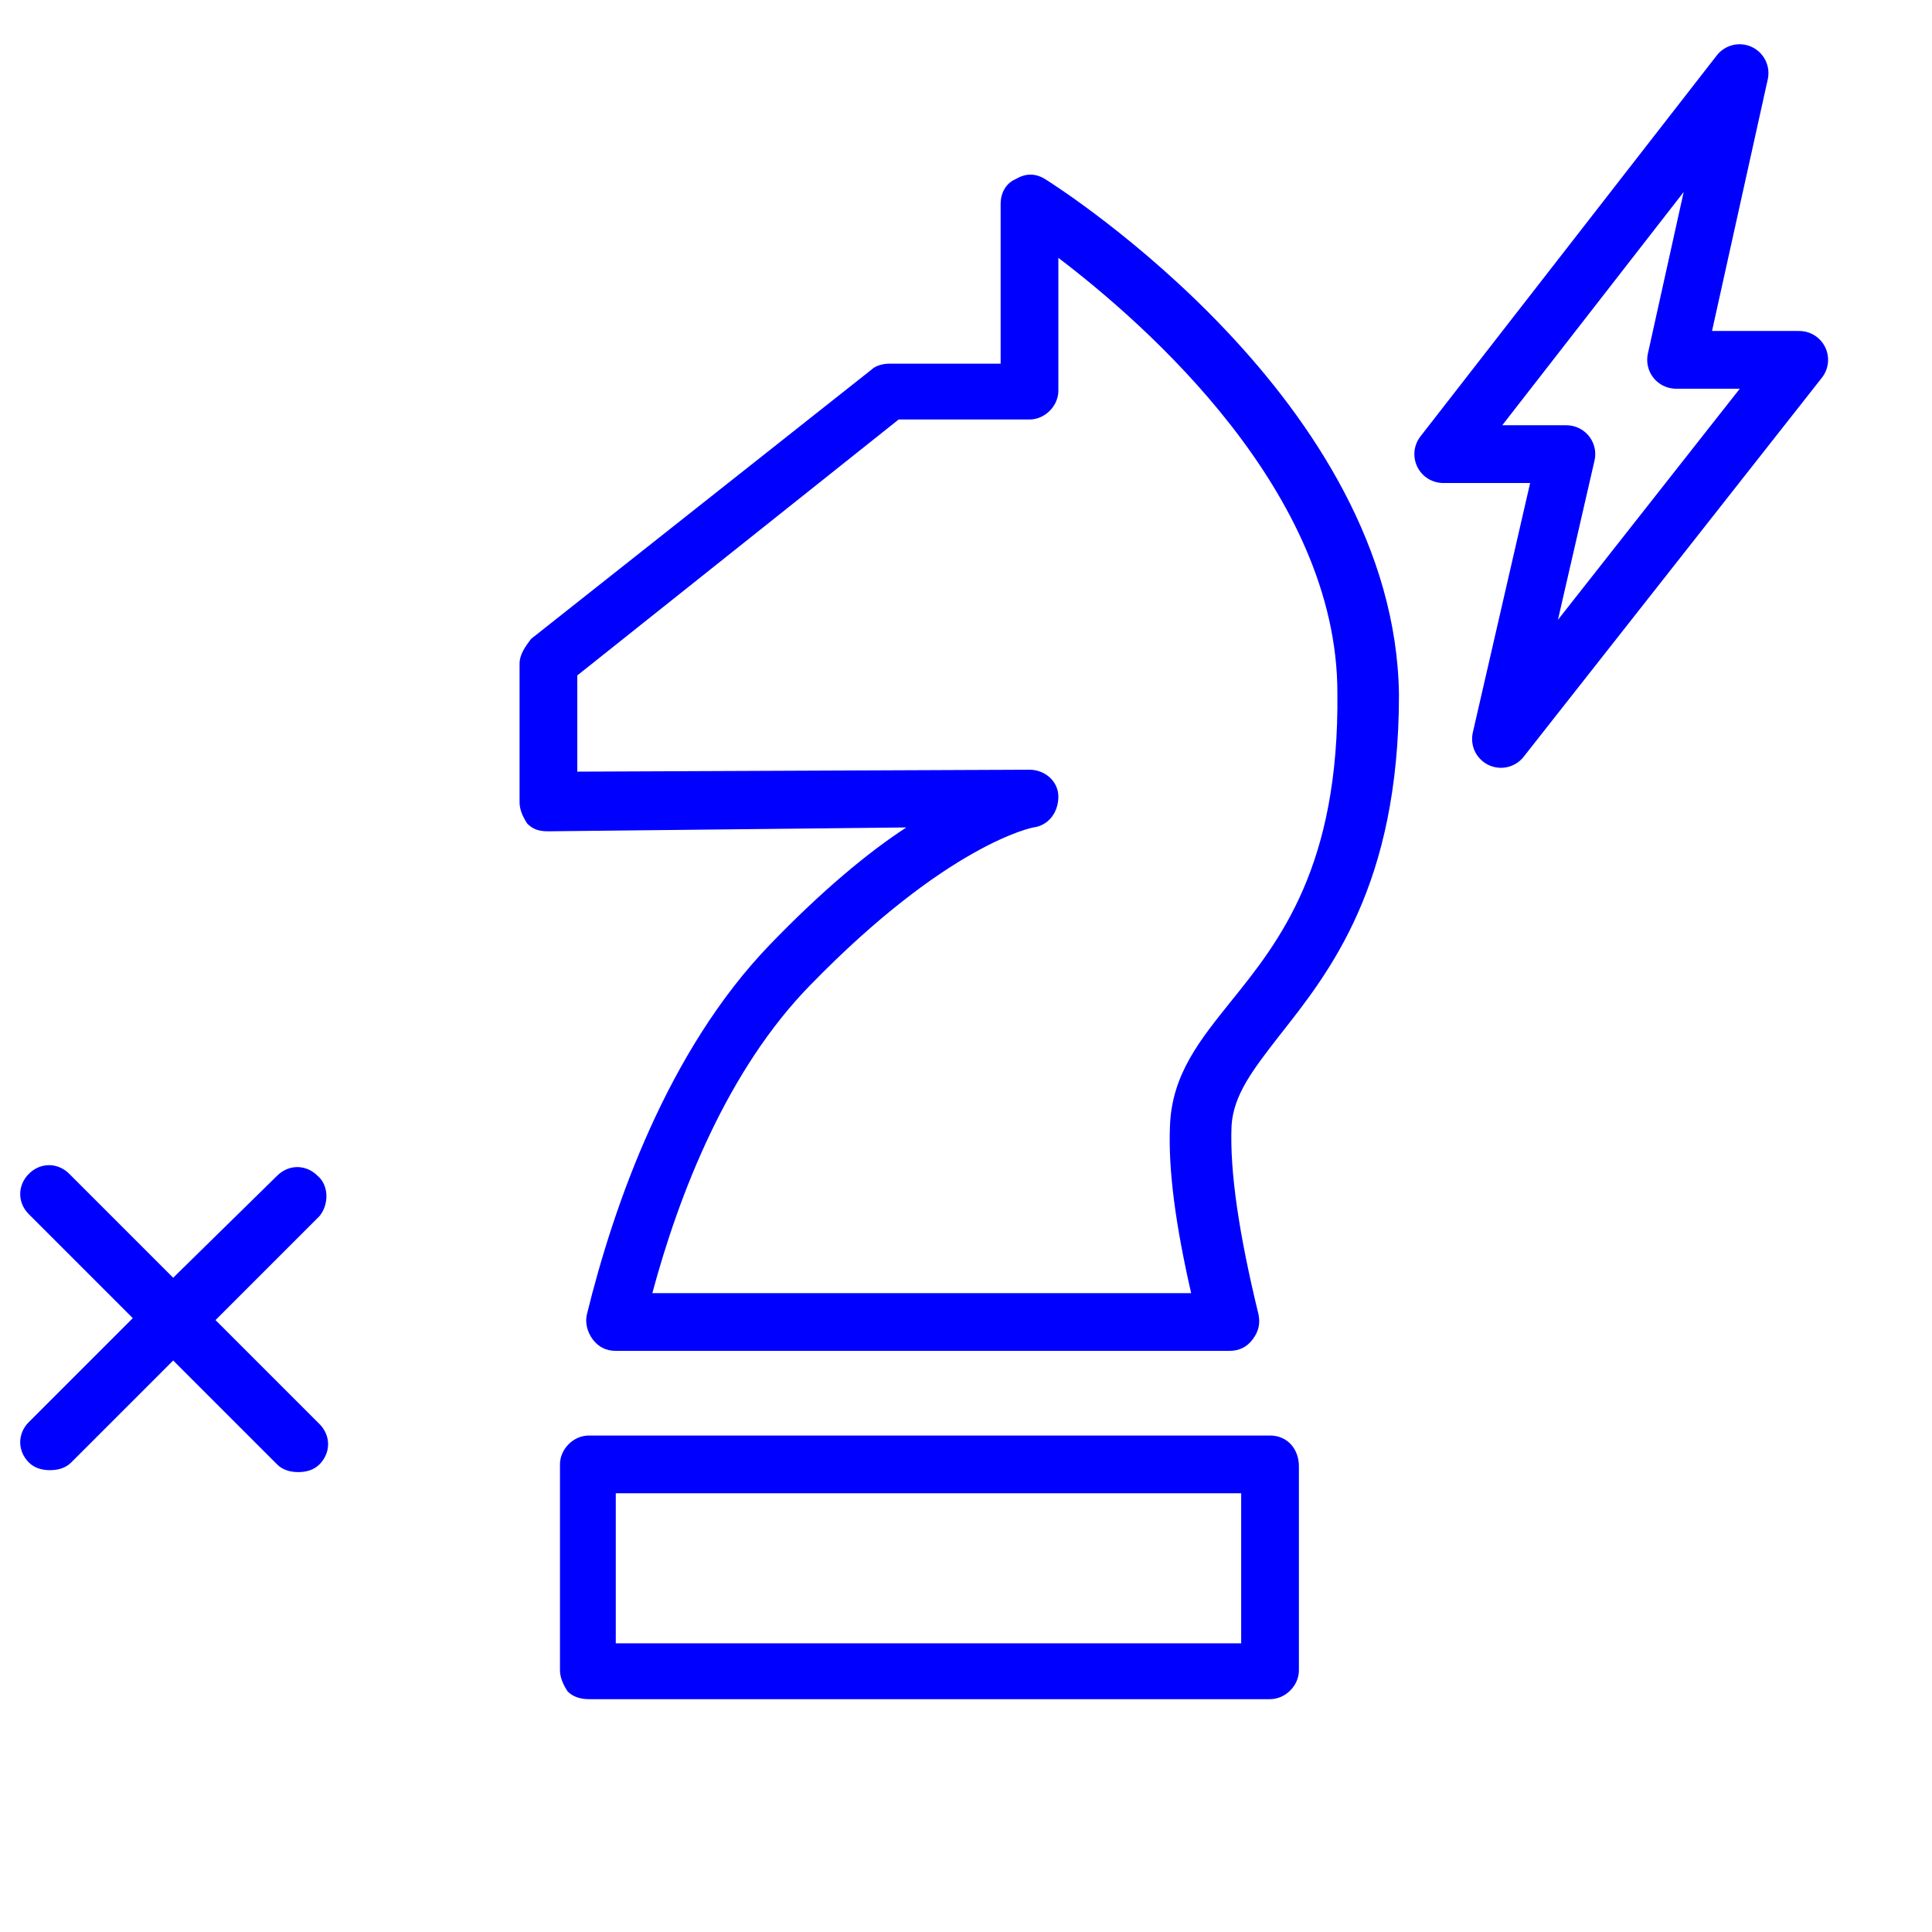 <?xml version="1.0" encoding="UTF-8"?> <!-- Generator: Adobe Illustrator 21.0.0, SVG Export Plug-In . SVG Version: 6.00 Build 0) --> <svg xmlns="http://www.w3.org/2000/svg" xmlns:xlink="http://www.w3.org/1999/xlink" id="Layer_1" x="0px" y="0px" viewBox="0 0 100.4 100.4" style="enable-background:new 0 0 100.4 100.4;" xml:space="preserve"> <style type="text/css"> .st0{fill:#0000FF;} .st1{fill:none;stroke:#0000FF;stroke-width:3;stroke-linecap:round;stroke-linejoin:round;stroke-miterlimit:10;} </style> <g> <path class="st0" d="M54.3,9.3c-0.5-0.3-1-0.3-1.5,0C52.3,9.5,52,10,52,10.6v8.3h-5.8c-0.3,0-0.7,0.1-0.9,0.3l-17.7,14 C27.3,33.6,27,34,27,34.5v7.2c0,0.4,0.2,0.8,0.4,1.1c0.3,0.3,0.6,0.4,1.1,0.4L47.1,43c-2,1.3-4.4,3.3-7.1,6.1 c-5.3,5.5-8.1,13.5-9.5,19.2c-0.1,0.4,0,0.9,0.3,1.3s0.7,0.6,1.2,0.6h31.9c0.5,0,0.9-0.2,1.2-0.6s0.4-0.8,0.3-1.3 c-1-4.1-1.5-7.4-1.4-9.8c0.1-1.6,1.1-2.9,2.5-4.7c2.6-3.3,6.2-7.8,6.2-17.7C72.5,20.9,55.1,9.8,54.3,9.3z M64,52 c-1.6,2-3.1,3.8-3.2,6.5c-0.1,2.3,0.3,5.2,1.1,8.7h-28c1.4-5.2,3.9-11.6,8.2-16c7.2-7.4,11.6-8.2,11.6-8.2c0.8-0.1,1.3-0.8,1.3-1.6 S54.3,40,53.5,40l0,0L30,40.1v-5l16.7-13.3h6.8c0.8,0,1.5-0.7,1.5-1.5v-6.9c4.6,3.5,14.5,12.2,14.5,22.6C69.6,45,66.5,48.9,64,52z"></path> <path class="st0" d="M66,74.6H30.6c-0.8,0-1.5,0.7-1.5,1.5v0.1v0.1v10.5c0,0.4,0.2,0.8,0.4,1.1c0.3,0.3,0.7,0.4,1.1,0.4H66 c0.8,0,1.5-0.7,1.5-1.5V76.2l0,0l0,0C67.5,75.3,66.9,74.6,66,74.6z M32,85.4v-7.8h32.5v7.8H32z"></path> <path class="st0" d="M16.5,61.1c-0.6-0.6-1.5-0.6-2.1,0L9,66.4L3.6,61c-0.6-0.6-1.5-0.6-2.1,0s-0.6,1.5,0,2.1l5.4,5.4l-5.4,5.4 c-0.6,0.6-0.6,1.5,0,2.1c0.3,0.3,0.7,0.4,1.1,0.4s0.8-0.1,1.1-0.4L9,70.7l5.4,5.4c0.3,0.3,0.7,0.4,1.1,0.4s0.8-0.1,1.1-0.4 c0.6-0.6,0.6-1.5,0-2.1l-5.4-5.4l5.4-5.4C17.1,62.6,17.1,61.6,16.5,61.1z"></path> </g> <polygon class="st1" points="93.5,18.7 87.1,18.7 90.4,3.8 75,23.6 81.4,23.6 78,38.4 "></polygon> </svg> 